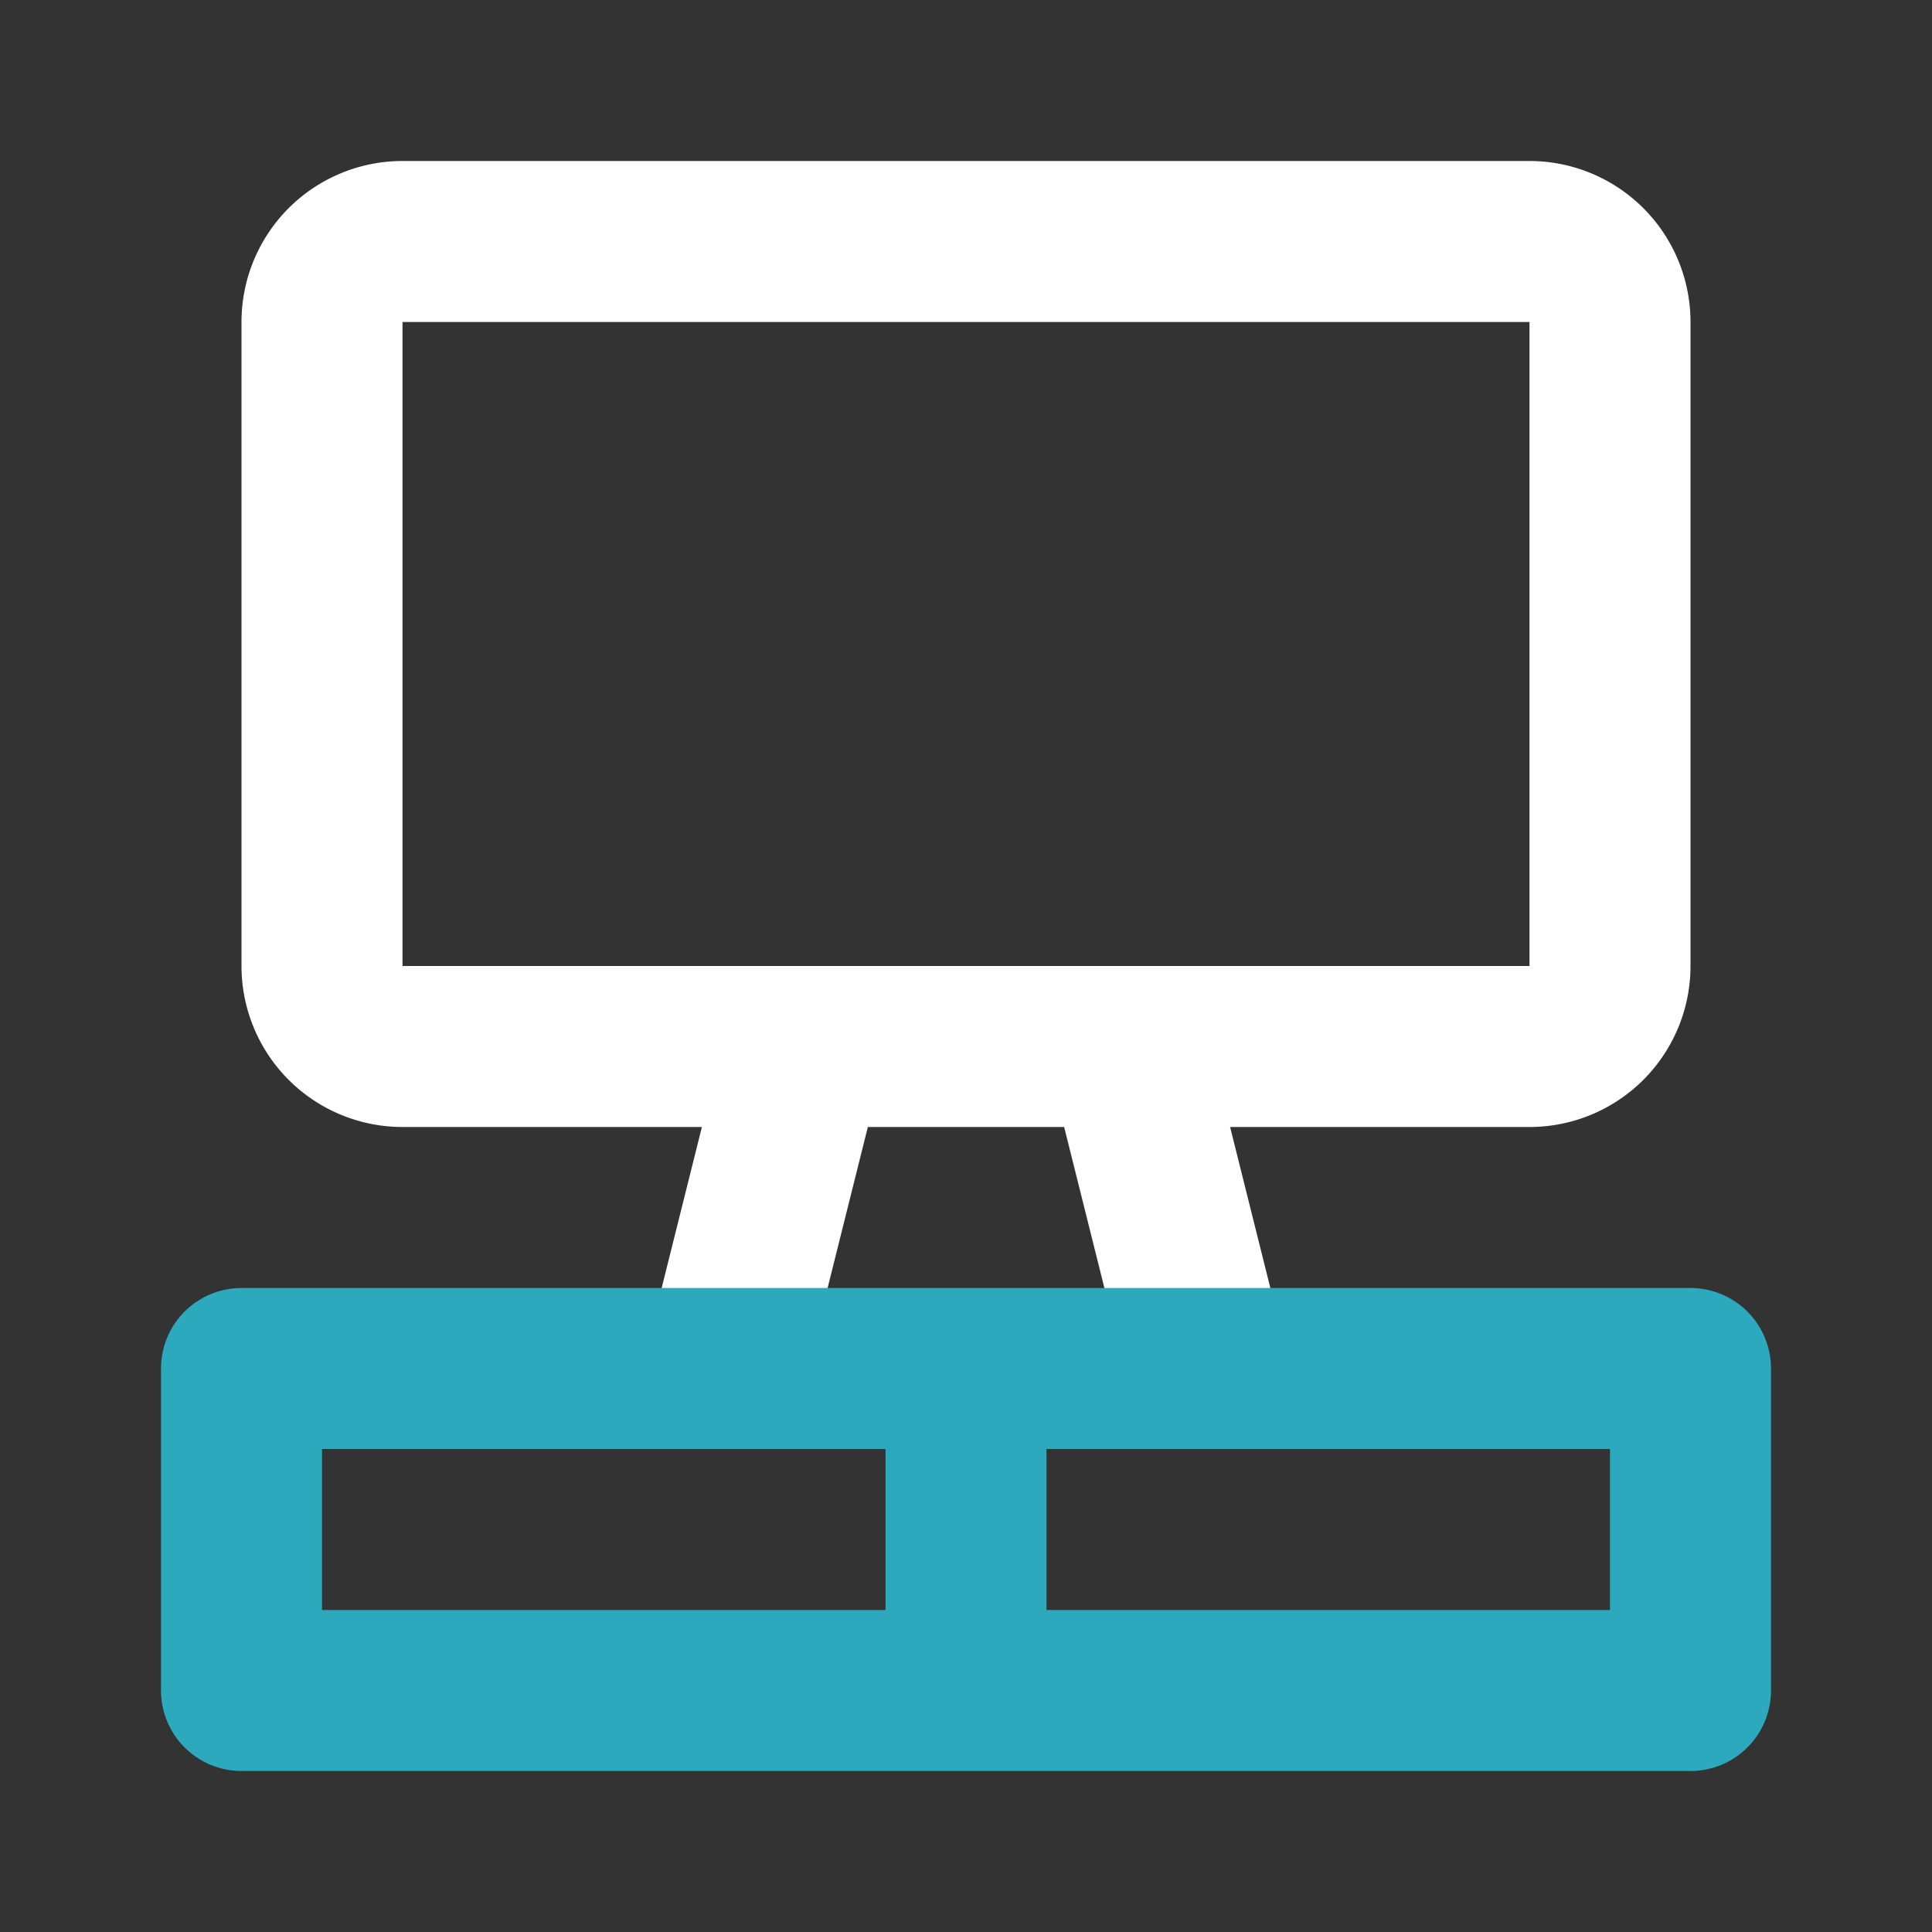 <svg fill="#fffff" viewBox="0 0 24 24" id="tv-stand-2" data-name="Line Color" xmlns="http://www.w3.org/2000/svg" class="icon line-color"><rect x="0" y="0" width="24" height="24" fill="#333333" stroke="none"/><g id="SVGRepo_bgCarrier" stroke-width="0"></g><g id="SVGRepo_tracerCarrier" stroke-linecap="round" stroke-linejoin="round"></g><g id="SVGRepo_iconCarrier"><path id="primary" d="M19,13H5a1,1,0,0,1-1-1V4A1,1,0,0,1,5,3H19a1,1,0,0,1,1,1v8A1,1,0,0,1,19,13Zm-5,0,1,4M9,17l1-4" style="fill: none; stroke: #ffffff; stroke-linecap: round; stroke-linejoin: round; stroke-width: 2;"></path><path id="secondary" d="M3,21H21V17H3Zm0,0h9V17H3Z" style="fill: none; stroke: #2ca9bc; stroke-linecap: round; stroke-linejoin: round; stroke-width: 2;"></path></g></svg>